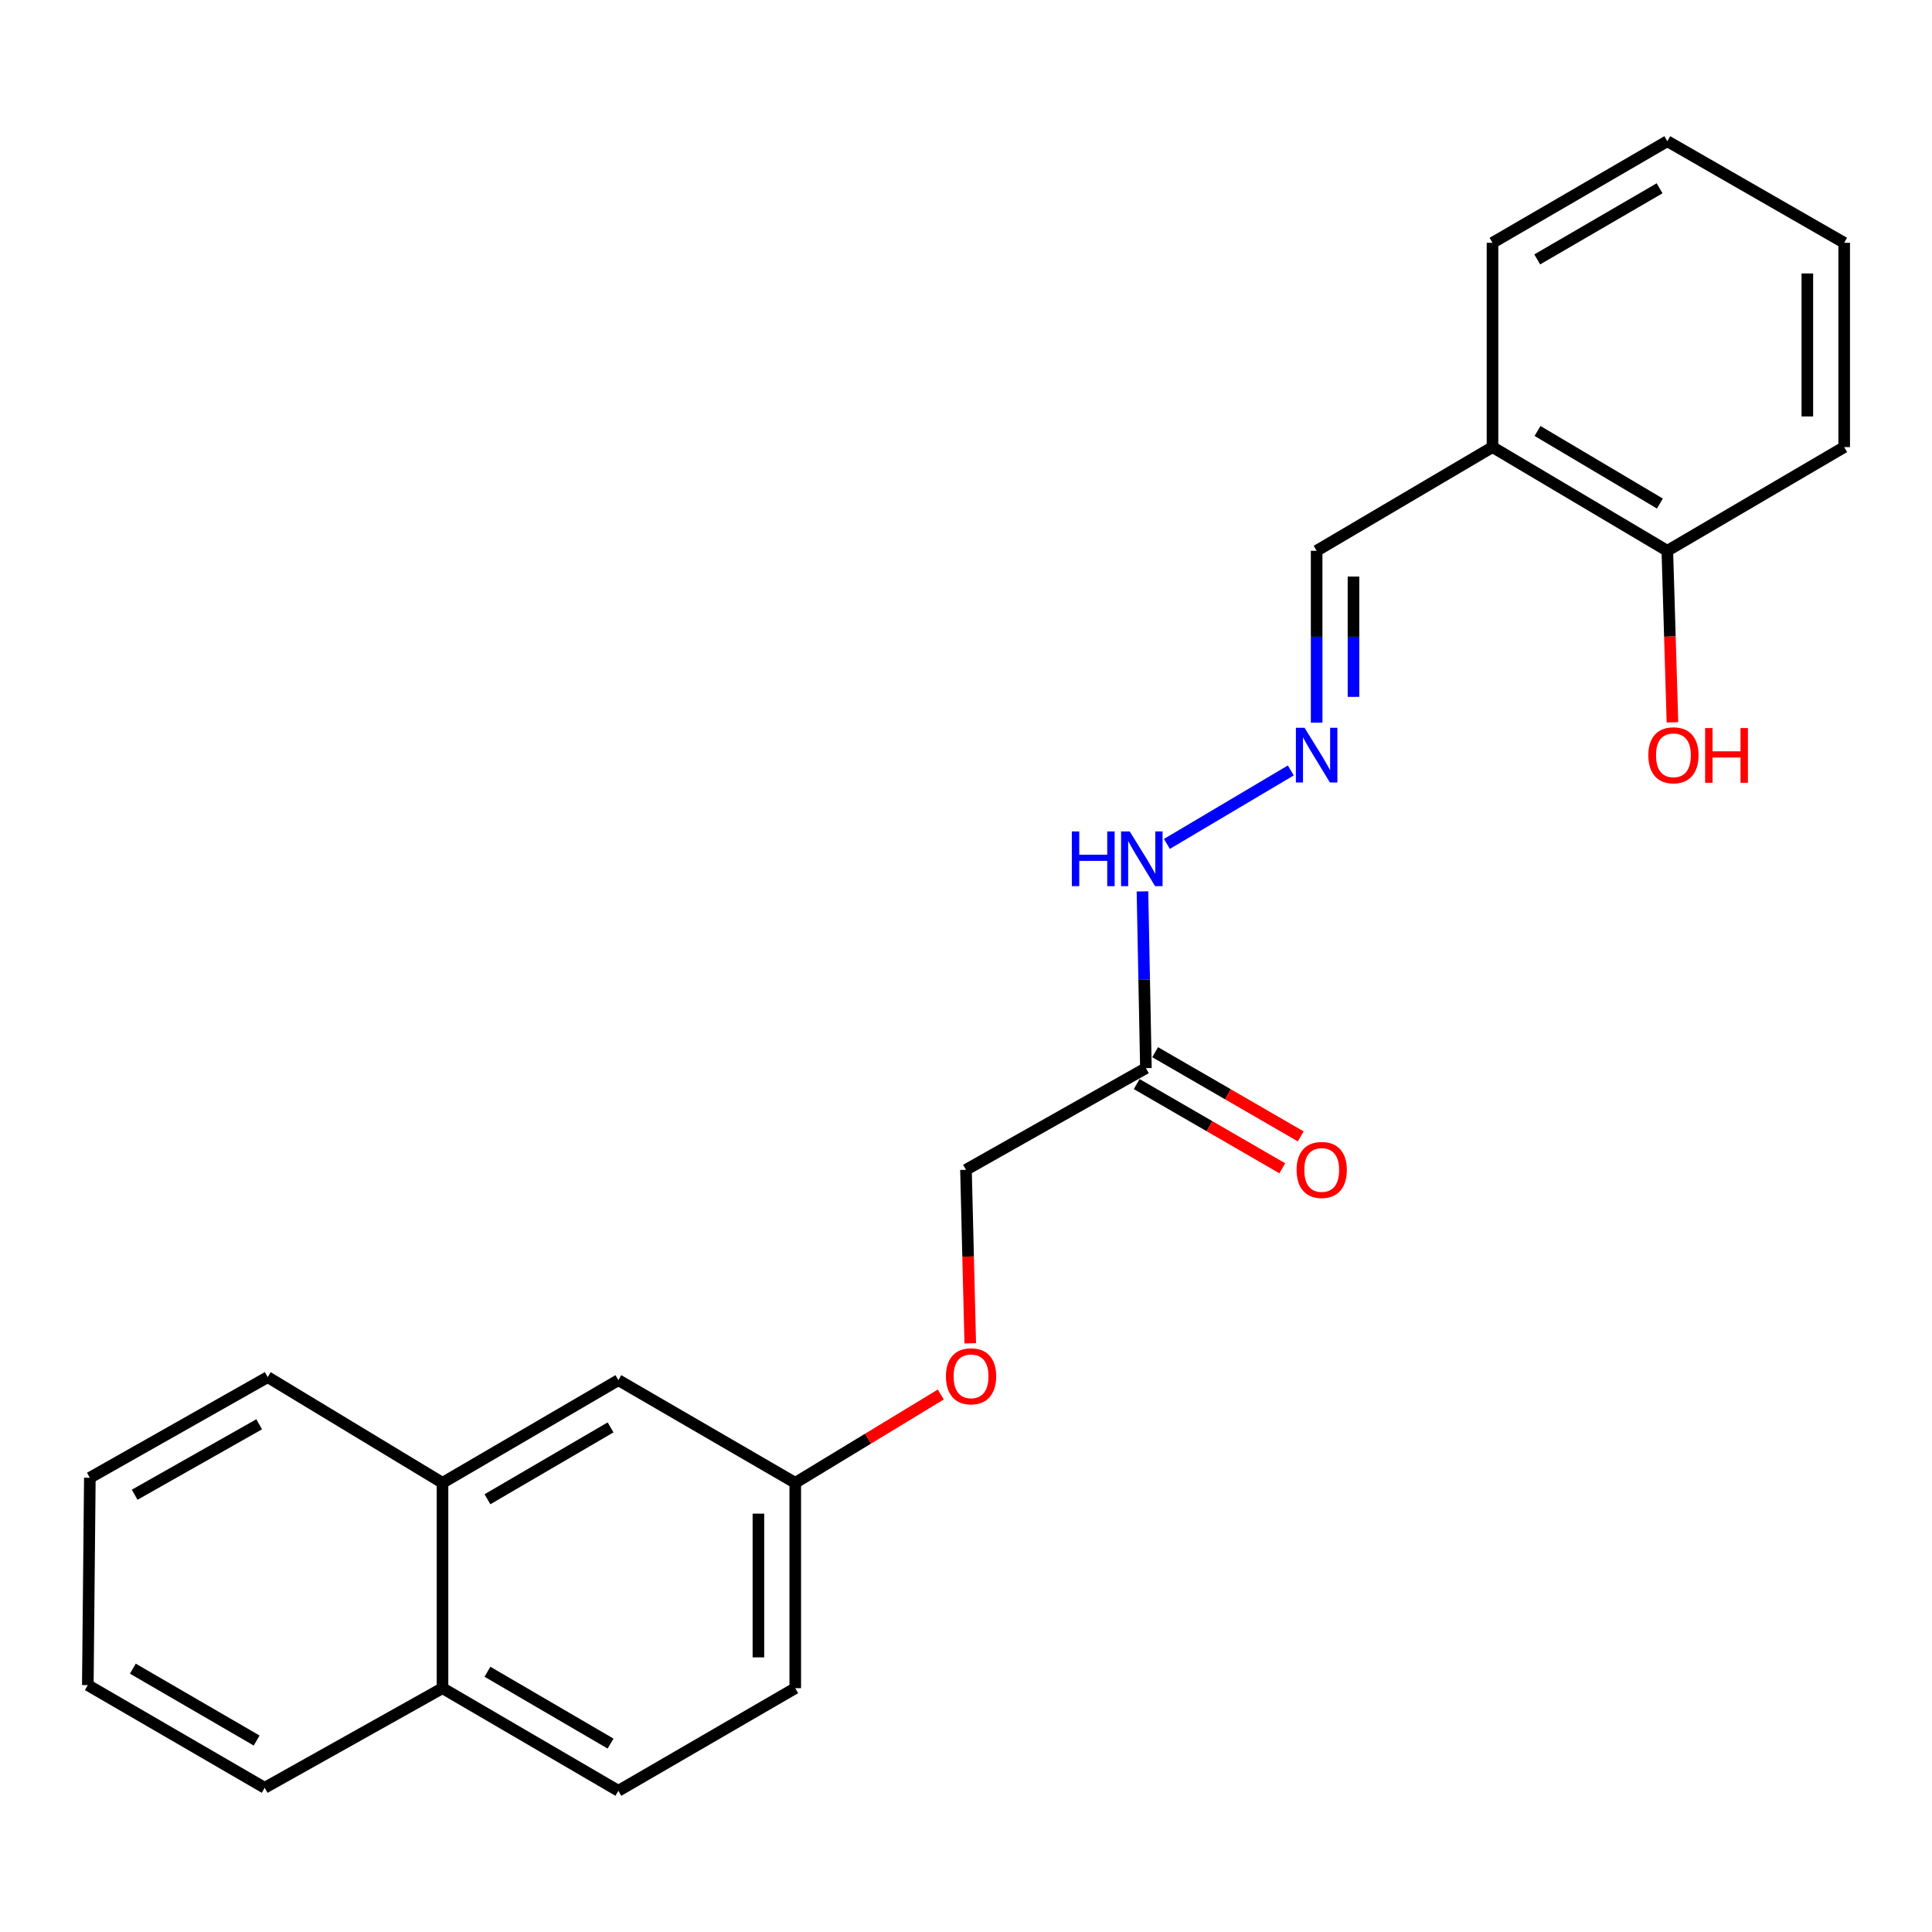 <?xml version='1.0' encoding='iso-8859-1'?>
<svg version='1.1' baseProfile='full'
              xmlns='http://www.w3.org/2000/svg'
                      xmlns:rdkit='http://www.rdkit.org/xml'
                      xmlns:xlink='http://www.w3.org/1999/xlink'
                  xml:space='preserve'
width='1000px' height='1000px' viewBox='0 0 1000 1000'>
<!-- END OF HEADER -->
<rect style='opacity:1.0;fill:#FFFFFF;stroke:none' width='1000' height='1000' x='0' y='0'> </rect>
<path class='bond-2' d='M 593.123,552.865 L 592.229,507.121' style='fill:none;fill-rule:evenodd;stroke:#000000;stroke-width:6px;stroke-linecap:butt;stroke-linejoin:miter;stroke-opacity:1' />
<path class='bond-2' d='M 592.229,507.121 L 591.334,461.377' style='fill:none;fill-rule:evenodd;stroke:#0000FF;stroke-width:6px;stroke-linecap:butt;stroke-linejoin:miter;stroke-opacity:1' />
<path class='bond-4' d='M 588.35,561.119 L 626.033,582.911' style='fill:none;fill-rule:evenodd;stroke:#000000;stroke-width:6px;stroke-linecap:butt;stroke-linejoin:miter;stroke-opacity:1' />
<path class='bond-4' d='M 626.033,582.911 L 663.716,604.703' style='fill:none;fill-rule:evenodd;stroke:#FF0000;stroke-width:6px;stroke-linecap:butt;stroke-linejoin:miter;stroke-opacity:1' />
<path class='bond-4' d='M 597.897,544.611 L 635.58,566.403' style='fill:none;fill-rule:evenodd;stroke:#000000;stroke-width:6px;stroke-linecap:butt;stroke-linejoin:miter;stroke-opacity:1' />
<path class='bond-4' d='M 635.58,566.403 L 673.263,588.195' style='fill:none;fill-rule:evenodd;stroke:#FF0000;stroke-width:6px;stroke-linecap:butt;stroke-linejoin:miter;stroke-opacity:1' />
<path class='bond-9' d='M 593.123,552.865 L 499.989,605.487' style='fill:none;fill-rule:evenodd;stroke:#000000;stroke-width:6px;stroke-linecap:butt;stroke-linejoin:miter;stroke-opacity:1' />
<path class='bond-0' d='M 668.12,398.776 L 603.986,436.809' style='fill:none;fill-rule:evenodd;stroke:#0000FF;stroke-width:6px;stroke-linecap:butt;stroke-linejoin:miter;stroke-opacity:1' />
<path class='bond-7' d='M 681.49,374.044 L 681.49,329.565' style='fill:none;fill-rule:evenodd;stroke:#0000FF;stroke-width:6px;stroke-linecap:butt;stroke-linejoin:miter;stroke-opacity:1' />
<path class='bond-7' d='M 681.49,329.565 L 681.49,285.085' style='fill:none;fill-rule:evenodd;stroke:#000000;stroke-width:6px;stroke-linecap:butt;stroke-linejoin:miter;stroke-opacity:1' />
<path class='bond-7' d='M 700.559,360.7 L 700.559,329.565' style='fill:none;fill-rule:evenodd;stroke:#0000FF;stroke-width:6px;stroke-linecap:butt;stroke-linejoin:miter;stroke-opacity:1' />
<path class='bond-7' d='M 700.559,329.565 L 700.559,298.429' style='fill:none;fill-rule:evenodd;stroke:#000000;stroke-width:6px;stroke-linecap:butt;stroke-linejoin:miter;stroke-opacity:1' />
<path class='bond-1' d='M 772.515,231.415 L 681.49,285.085' style='fill:none;fill-rule:evenodd;stroke:#000000;stroke-width:6px;stroke-linecap:butt;stroke-linejoin:miter;stroke-opacity:1' />
<path class='bond-6' d='M 772.515,231.415 L 863.001,285.085' style='fill:none;fill-rule:evenodd;stroke:#000000;stroke-width:6px;stroke-linecap:butt;stroke-linejoin:miter;stroke-opacity:1' />
<path class='bond-6' d='M 795.817,223.064 L 859.156,260.633' style='fill:none;fill-rule:evenodd;stroke:#000000;stroke-width:6px;stroke-linecap:butt;stroke-linejoin:miter;stroke-opacity:1' />
<path class='bond-15' d='M 772.515,231.415 L 772.515,125.674' style='fill:none;fill-rule:evenodd;stroke:#000000;stroke-width:6px;stroke-linecap:butt;stroke-linejoin:miter;stroke-opacity:1' />
<path class='bond-3' d='M 229.042,767.515 L 320.068,714.374' style='fill:none;fill-rule:evenodd;stroke:#000000;stroke-width:6px;stroke-linecap:butt;stroke-linejoin:miter;stroke-opacity:1' />
<path class='bond-3' d='M 252.31,776.012 L 316.028,738.814' style='fill:none;fill-rule:evenodd;stroke:#000000;stroke-width:6px;stroke-linecap:butt;stroke-linejoin:miter;stroke-opacity:1' />
<path class='bond-16' d='M 229.042,767.515 L 138.567,712.796' style='fill:none;fill-rule:evenodd;stroke:#000000;stroke-width:6px;stroke-linecap:butt;stroke-linejoin:miter;stroke-opacity:1' />
<path class='bond-23' d='M 229.042,767.515 L 229.042,873.796' style='fill:none;fill-rule:evenodd;stroke:#000000;stroke-width:6px;stroke-linecap:butt;stroke-linejoin:miter;stroke-opacity:1' />
<path class='bond-5' d='M 320.068,714.374 L 411.623,767.515' style='fill:none;fill-rule:evenodd;stroke:#000000;stroke-width:6px;stroke-linecap:butt;stroke-linejoin:miter;stroke-opacity:1' />
<path class='bond-14' d='M 863.001,285.085 L 864.33,329.484' style='fill:none;fill-rule:evenodd;stroke:#000000;stroke-width:6px;stroke-linecap:butt;stroke-linejoin:miter;stroke-opacity:1' />
<path class='bond-14' d='M 864.33,329.484 L 865.66,373.882' style='fill:none;fill-rule:evenodd;stroke:#FF0000;stroke-width:6px;stroke-linecap:butt;stroke-linejoin:miter;stroke-opacity:1' />
<path class='bond-17' d='M 863.001,285.085 L 954.545,231.415' style='fill:none;fill-rule:evenodd;stroke:#000000;stroke-width:6px;stroke-linecap:butt;stroke-linejoin:miter;stroke-opacity:1' />
<path class='bond-8' d='M 229.042,873.796 L 320.068,926.916' style='fill:none;fill-rule:evenodd;stroke:#000000;stroke-width:6px;stroke-linecap:butt;stroke-linejoin:miter;stroke-opacity:1' />
<path class='bond-8' d='M 252.307,865.294 L 316.025,902.478' style='fill:none;fill-rule:evenodd;stroke:#000000;stroke-width:6px;stroke-linecap:butt;stroke-linejoin:miter;stroke-opacity:1' />
<path class='bond-18' d='M 229.042,873.796 L 136.999,925.358' style='fill:none;fill-rule:evenodd;stroke:#000000;stroke-width:6px;stroke-linecap:butt;stroke-linejoin:miter;stroke-opacity:1' />
<path class='bond-12' d='M 499.989,605.487 L 501.094,650.392' style='fill:none;fill-rule:evenodd;stroke:#000000;stroke-width:6px;stroke-linecap:butt;stroke-linejoin:miter;stroke-opacity:1' />
<path class='bond-12' d='M 501.094,650.392 L 502.199,695.296' style='fill:none;fill-rule:evenodd;stroke:#FF0000;stroke-width:6px;stroke-linecap:butt;stroke-linejoin:miter;stroke-opacity:1' />
<path class='bond-10' d='M 320.068,926.916 L 411.623,873.796' style='fill:none;fill-rule:evenodd;stroke:#000000;stroke-width:6px;stroke-linecap:butt;stroke-linejoin:miter;stroke-opacity:1' />
<path class='bond-11' d='M 411.623,767.515 L 449.289,744.654' style='fill:none;fill-rule:evenodd;stroke:#000000;stroke-width:6px;stroke-linecap:butt;stroke-linejoin:miter;stroke-opacity:1' />
<path class='bond-11' d='M 449.289,744.654 L 486.956,721.792' style='fill:none;fill-rule:evenodd;stroke:#FF0000;stroke-width:6px;stroke-linecap:butt;stroke-linejoin:miter;stroke-opacity:1' />
<path class='bond-13' d='M 411.623,767.515 L 411.623,873.796' style='fill:none;fill-rule:evenodd;stroke:#000000;stroke-width:6px;stroke-linecap:butt;stroke-linejoin:miter;stroke-opacity:1' />
<path class='bond-13' d='M 392.553,783.457 L 392.553,857.854' style='fill:none;fill-rule:evenodd;stroke:#000000;stroke-width:6px;stroke-linecap:butt;stroke-linejoin:miter;stroke-opacity:1' />
<path class='bond-19' d='M 772.515,125.674 L 863.001,73.084' style='fill:none;fill-rule:evenodd;stroke:#000000;stroke-width:6px;stroke-linecap:butt;stroke-linejoin:miter;stroke-opacity:1' />
<path class='bond-19' d='M 795.671,134.273 L 859.01,97.46' style='fill:none;fill-rule:evenodd;stroke:#000000;stroke-width:6px;stroke-linecap:butt;stroke-linejoin:miter;stroke-opacity:1' />
<path class='bond-20' d='M 138.567,712.796 L 46.503,764.888' style='fill:none;fill-rule:evenodd;stroke:#000000;stroke-width:6px;stroke-linecap:butt;stroke-linejoin:miter;stroke-opacity:1' />
<path class='bond-20' d='M 134.149,737.206 L 69.704,773.671' style='fill:none;fill-rule:evenodd;stroke:#000000;stroke-width:6px;stroke-linecap:butt;stroke-linejoin:miter;stroke-opacity:1' />
<path class='bond-24' d='M 954.545,231.415 L 954.545,125.674' style='fill:none;fill-rule:evenodd;stroke:#000000;stroke-width:6px;stroke-linecap:butt;stroke-linejoin:miter;stroke-opacity:1' />
<path class='bond-24' d='M 935.476,215.554 L 935.476,141.535' style='fill:none;fill-rule:evenodd;stroke:#000000;stroke-width:6px;stroke-linecap:butt;stroke-linejoin:miter;stroke-opacity:1' />
<path class='bond-22' d='M 136.999,925.358 L 45.455,872.218' style='fill:none;fill-rule:evenodd;stroke:#000000;stroke-width:6px;stroke-linecap:butt;stroke-linejoin:miter;stroke-opacity:1' />
<path class='bond-22' d='M 132.841,900.895 L 68.76,863.696' style='fill:none;fill-rule:evenodd;stroke:#000000;stroke-width:6px;stroke-linecap:butt;stroke-linejoin:miter;stroke-opacity:1' />
<path class='bond-21' d='M 863.001,73.084 L 954.545,125.674' style='fill:none;fill-rule:evenodd;stroke:#000000;stroke-width:6px;stroke-linecap:butt;stroke-linejoin:miter;stroke-opacity:1' />
<path class='bond-25' d='M 46.503,764.888 L 45.455,872.218' style='fill:none;fill-rule:evenodd;stroke:#000000;stroke-width:6px;stroke-linecap:butt;stroke-linejoin:miter;stroke-opacity:1' />
<path  class='atom-1' d='M 675.23 376.688
L 684.51 391.688
Q 685.43 393.168, 686.91 395.848
Q 688.39 398.528, 688.47 398.688
L 688.47 376.688
L 692.23 376.688
L 692.23 405.008
L 688.35 405.008
L 678.39 388.608
Q 677.23 386.688, 675.99 384.488
Q 674.79 382.288, 674.43 381.608
L 674.43 405.008
L 670.75 405.008
L 670.75 376.688
L 675.23 376.688
' fill='#0000FF'/>
<path  class='atom-3' d='M 554.784 430.347
L 558.624 430.347
L 558.624 442.387
L 573.104 442.387
L 573.104 430.347
L 576.944 430.347
L 576.944 458.667
L 573.104 458.667
L 573.104 445.587
L 558.624 445.587
L 558.624 458.667
L 554.784 458.667
L 554.784 430.347
' fill='#0000FF'/>
<path  class='atom-3' d='M 584.744 430.347
L 594.024 445.347
Q 594.944 446.827, 596.424 449.507
Q 597.904 452.187, 597.984 452.347
L 597.984 430.347
L 601.744 430.347
L 601.744 458.667
L 597.864 458.667
L 587.904 442.267
Q 586.744 440.347, 585.504 438.147
Q 584.304 435.947, 583.944 435.267
L 583.944 458.667
L 580.264 458.667
L 580.264 430.347
L 584.744 430.347
' fill='#0000FF'/>
<path  class='atom-5' d='M 671.117 605.567
Q 671.117 598.767, 674.477 594.967
Q 677.837 591.167, 684.117 591.167
Q 690.397 591.167, 693.757 594.967
Q 697.117 598.767, 697.117 605.567
Q 697.117 612.447, 693.717 616.367
Q 690.317 620.247, 684.117 620.247
Q 677.877 620.247, 674.477 616.367
Q 671.117 612.487, 671.117 605.567
M 684.117 617.047
Q 688.437 617.047, 690.757 614.167
Q 693.117 611.247, 693.117 605.567
Q 693.117 600.007, 690.757 597.207
Q 688.437 594.367, 684.117 594.367
Q 679.797 594.367, 677.437 597.167
Q 675.117 599.967, 675.117 605.567
Q 675.117 611.287, 677.437 614.167
Q 679.797 617.047, 684.117 617.047
' fill='#FF0000'/>
<path  class='atom-13' d='M 489.617 712.367
Q 489.617 705.567, 492.977 701.767
Q 496.337 697.967, 502.617 697.967
Q 508.897 697.967, 512.257 701.767
Q 515.617 705.567, 515.617 712.367
Q 515.617 719.247, 512.217 723.167
Q 508.817 727.047, 502.617 727.047
Q 496.377 727.047, 492.977 723.167
Q 489.617 719.287, 489.617 712.367
M 502.617 723.847
Q 506.937 723.847, 509.257 720.967
Q 511.617 718.047, 511.617 712.367
Q 511.617 706.807, 509.257 704.007
Q 506.937 701.167, 502.617 701.167
Q 498.297 701.167, 495.937 703.967
Q 493.617 706.767, 493.617 712.367
Q 493.617 718.087, 495.937 720.967
Q 498.297 723.847, 502.617 723.847
' fill='#FF0000'/>
<path  class='atom-15' d='M 853.168 390.928
Q 853.168 384.128, 856.528 380.328
Q 859.888 376.528, 866.168 376.528
Q 872.448 376.528, 875.808 380.328
Q 879.168 384.128, 879.168 390.928
Q 879.168 397.808, 875.768 401.728
Q 872.368 405.608, 866.168 405.608
Q 859.928 405.608, 856.528 401.728
Q 853.168 397.848, 853.168 390.928
M 866.168 402.408
Q 870.488 402.408, 872.808 399.528
Q 875.168 396.608, 875.168 390.928
Q 875.168 385.368, 872.808 382.568
Q 870.488 379.728, 866.168 379.728
Q 861.848 379.728, 859.488 382.528
Q 857.168 385.328, 857.168 390.928
Q 857.168 396.648, 859.488 399.528
Q 861.848 402.408, 866.168 402.408
' fill='#FF0000'/>
<path  class='atom-15' d='M 882.568 376.848
L 886.408 376.848
L 886.408 388.888
L 900.888 388.888
L 900.888 376.848
L 904.728 376.848
L 904.728 405.168
L 900.888 405.168
L 900.888 392.088
L 886.408 392.088
L 886.408 405.168
L 882.568 405.168
L 882.568 376.848
' fill='#FF0000'/>
</svg>
